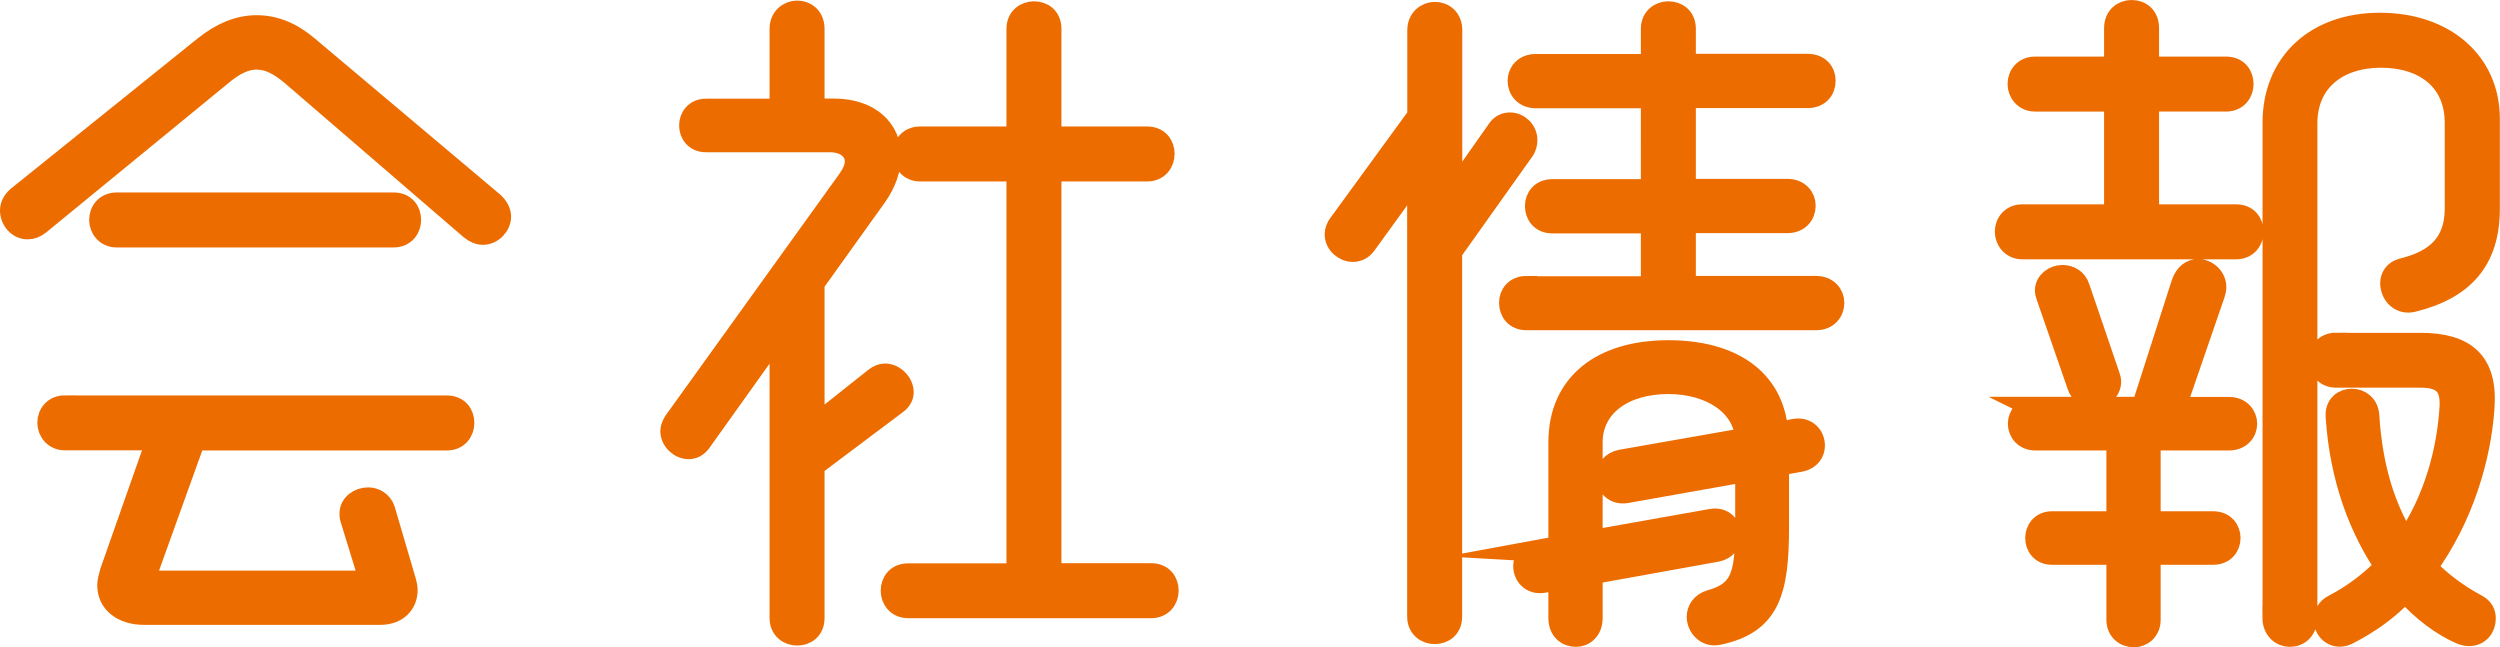 <?xml version="1.0" encoding="UTF-8"?>
<svg id="_图层_2" data-name="图层 2" xmlns="http://www.w3.org/2000/svg" viewBox="0 0 172.76 44.74">
  <defs>
    <style>
      .cls-1 {
        fill: #ed6c00;
        stroke: #ed6c00;
        stroke-miterlimit: 10;
        stroke-width: 1.5px;
      }
    </style>
  </defs>
  <g id="text">
    <g>
      <path class="cls-1" d="M32.49,15.79L20.21,5.21c-.92-.78-1.66-1.15-2.48-1.15-.78,0-1.56,.37-2.48,1.15L2.73,15.47c-.28,.23-.55,.32-.83,.32-.64,0-1.15-.6-1.15-1.24,0-.32,.14-.64,.46-.92L14.14,3.23c1.15-.92,2.35-1.43,3.59-1.43s2.39,.46,3.54,1.43l12.79,10.77c.32,.28,.51,.64,.51,.97,0,.6-.55,1.2-1.2,1.2-.28,0-.6-.14-.87-.37ZM4.48,28.08H30.88c.78,0,1.15,.55,1.15,1.15,0,.55-.37,1.15-1.15,1.15H13.45l-3.36,9.34-.05,.18c0,.18,.14,.28,.46,.28h15.09l-1.33-4.32c-.05-.14-.05-.23-.05-.37,0-.64,.6-1.06,1.24-1.06,.46,0,.92,.28,1.1,.78l1.47,5.01c.05,.18,.09,.37,.09,.55,0,.92-.64,1.66-1.84,1.66H9.95c-1.47,0-2.48-.78-2.48-1.98,0-.28,.09-.6,.18-.92l3.22-9.16H4.48c-.74,0-1.15-.6-1.15-1.15,0-.6,.41-1.15,1.15-1.15Zm3.59-14.03H27.2c.78,0,1.15,.55,1.15,1.15,0,.55-.37,1.15-1.15,1.15H8.06c-.74,0-1.15-.6-1.15-1.15,0-.6,.41-1.15,1.15-1.15Z"/>
      <path class="cls-1" d="M46.61,29.14l12.01-16.7c.32-.46,.51-.87,.51-1.29,0-.78-.69-1.38-1.79-1.38h-8.56c-.74,0-1.1-.55-1.1-1.1s.37-1.1,1.1-1.1h5.15V1.99c0-.78,.6-1.2,1.15-1.2,.6,0,1.15,.41,1.15,1.2V7.56h1.38c2.53,0,3.91,1.43,3.91,3.22,0,.87-.32,1.84-.97,2.76l-4.32,6.03v9.94l4.23-3.36c.23-.18,.46-.28,.69-.28,.64,0,1.24,.6,1.24,1.24,0,.28-.14,.55-.46,.78l-5.7,4.28v10.54c0,.78-.55,1.15-1.15,1.15-.55,0-1.15-.37-1.15-1.15V22.79l-5.52,7.73c-.23,.32-.51,.46-.83,.46-.6,0-1.2-.55-1.2-1.2,0-.18,.09-.41,.23-.64Zm15,11.69c0-.6,.37-1.15,1.15-1.15h7.54V11.79h-6.72c-.74,0-1.15-.6-1.15-1.15,0-.6,.41-1.15,1.15-1.15h6.72V1.99c0-.78,.6-1.15,1.15-1.15,.6,0,1.15,.37,1.15,1.15v7.5h6.67c.78,0,1.15,.55,1.15,1.15,0,.55-.37,1.15-1.15,1.15h-6.67v27.88h6.95c.78,0,1.15,.55,1.15,1.15,0,.55-.37,1.15-1.15,1.15h-16.79c-.78,0-1.15-.6-1.15-1.15Z"/>
      <path class="cls-1" d="M97.99,42.61V11.88l-3.63,5.01c-.23,.32-.55,.46-.87,.46-.6,0-1.2-.51-1.2-1.15,0-.23,.09-.51,.28-.74l5.43-7.45V2.08c0-.78,.6-1.2,1.15-1.2,.6,0,1.15,.41,1.15,1.2V13.54l3.17-4.51c.23-.37,.55-.51,.87-.51,.6,0,1.15,.51,1.15,1.15,0,.23-.05,.51-.23,.74l-4.97,6.99v25.21c0,.78-.55,1.15-1.15,1.15-.55,0-1.15-.37-1.15-1.15Zm7.5-22.77h8.65v-4.46h-6.86c-.78,0-1.15-.55-1.15-1.15,0-.55,.37-1.1,1.15-1.1h6.86V6.73h-8.01c-.78,0-1.2-.55-1.2-1.15,0-.55,.41-1.1,1.2-1.1h8.01V1.99c0-.78,.6-1.15,1.15-1.15,.6,0,1.15,.37,1.15,1.15v2.48h8.46c.83,0,1.2,.55,1.2,1.1,0,.6-.37,1.15-1.2,1.15h-8.46v6.39h7.08c.78,0,1.2,.55,1.2,1.1,0,.6-.41,1.15-1.2,1.15h-7.08v4.46h9.06c.78,0,1.2,.55,1.2,1.1,0,.6-.41,1.15-1.2,1.15h-20.01c-.78,0-1.15-.55-1.15-1.15,0-.55,.37-1.1,1.15-1.1Zm.74,18.22l1.52-.28v-7.22c0-4,2.9-6.3,7.54-6.3,4.23,0,7.27,1.84,7.54,5.66l1.2-.23c.83-.14,1.33,.46,1.33,1.1,0,.46-.28,.92-.92,1.06l-1.56,.28v4.28c0,4.46-.6,6.67-4.14,7.41-.87,.18-1.43-.55-1.43-1.2,0-.46,.28-.92,.87-1.1,2.12-.6,2.48-1.66,2.48-5.11v-3.86l-8.28,1.47c-.83,.14-1.33-.46-1.33-1.1,0-.51,.32-.97,.97-1.1l8.65-1.52c-.18-2.35-2.48-3.82-5.38-3.82-3.13,0-5.29,1.61-5.29,4.09v6.81l8.28-1.47c.83-.14,1.29,.46,1.29,1.06,0,.51-.28,.97-.92,1.1l-8.65,1.56v3.08c0,.83-.55,1.24-1.1,1.24-.6,0-1.15-.41-1.15-1.24v-2.67l-1.1,.18c-.83,.14-1.33-.46-1.33-1.1,0-.46,.28-.92,.92-1.06Z"/>
      <path class="cls-1" d="M139.76,14.87h6.39V6.96h-5.52c-.74,0-1.15-.6-1.15-1.15,0-.6,.41-1.15,1.15-1.15h5.52V1.95c0-.83,.6-1.2,1.15-1.2,.6,0,1.15,.37,1.15,1.2v2.71h5.38c.78,0,1.15,.55,1.15,1.15,0,.55-.37,1.15-1.15,1.15h-5.38v7.91h6.07c.78,0,1.15,.55,1.15,1.15,0,.55-.37,1.15-1.15,1.15h-14.77c-.74,0-1.15-.6-1.15-1.15,0-.6,.41-1.15,1.15-1.15Zm.87,13.3h7.41l2.76-8.6c.23-.64,.64-.92,1.1-.92,.6,0,1.2,.51,1.2,1.2,0,.14-.05,.32-.09,.46l-2.71,7.87h3.73c.78,0,1.2,.55,1.2,1.1s-.41,1.1-1.2,1.1h-5.47v5.7h4.37c.78,0,1.15,.55,1.15,1.1s-.37,1.1-1.15,1.1h-4.37v4.55c0,.74-.55,1.15-1.1,1.15-.6,0-1.15-.41-1.15-1.15v-4.55h-4.51c-.74,0-1.1-.55-1.1-1.1s.37-1.1,1.1-1.1h4.51v-5.7h-5.66c-.74,0-1.15-.55-1.15-1.1s.41-1.1,1.15-1.1Zm1.89-9.11c.46,0,.97,.23,1.15,.83l2.07,6.07c.05,.14,.09,.28,.09,.41,0,.64-.55,1.06-1.15,1.06-.46,0-.92-.23-1.1-.83l-2.12-6.12c-.05-.14-.09-.28-.09-.41,0-.6,.6-1.01,1.15-1.01Zm14.58,23.6V8.48c0-4.09,2.9-6.85,7.36-6.85s7.54,2.67,7.54,6.58v6.21c0,3.54-1.75,5.52-5.25,6.39-.92,.23-1.52-.51-1.52-1.24,0-.41,.23-.83,.78-.97,2.25-.55,3.68-1.7,3.68-4.19v-5.93c0-2.94-2.16-4.55-5.15-4.55s-5.15,1.66-5.15,4.6V42.66c0,.87-.55,1.29-1.15,1.29-.55,0-1.15-.41-1.15-1.29Zm4.32-18.91h5.84c3.08,0,4.6,1.24,4.37,4.42-.23,3.45-1.47,7.64-3.96,11.04,1.01,1.06,2.21,1.93,3.5,2.62,.41,.23,.55,.55,.55,.92,0,.6-.41,1.15-1.1,1.15-.18,0-.37-.05-.6-.14-1.24-.55-2.58-1.52-3.82-2.9-1.1,1.2-2.44,2.16-3.96,2.94-.18,.09-.37,.14-.55,.14-.64,0-1.06-.55-1.06-1.1,0-.37,.18-.78,.64-1.01,1.43-.74,2.58-1.66,3.59-2.67-1.75-2.58-3.13-6.07-3.4-10.4-.05-.78,.51-1.15,1.06-1.15s1.1,.37,1.15,1.1c.23,3.77,1.2,6.58,2.58,8.74,2.02-2.9,2.9-6.35,3.08-9.29,.09-1.52-.51-2.12-2.07-2.12h-5.84c-.74,0-1.15-.6-1.15-1.15,0-.6,.41-1.15,1.15-1.15Z"/>
    </g>
  </g>
</svg>